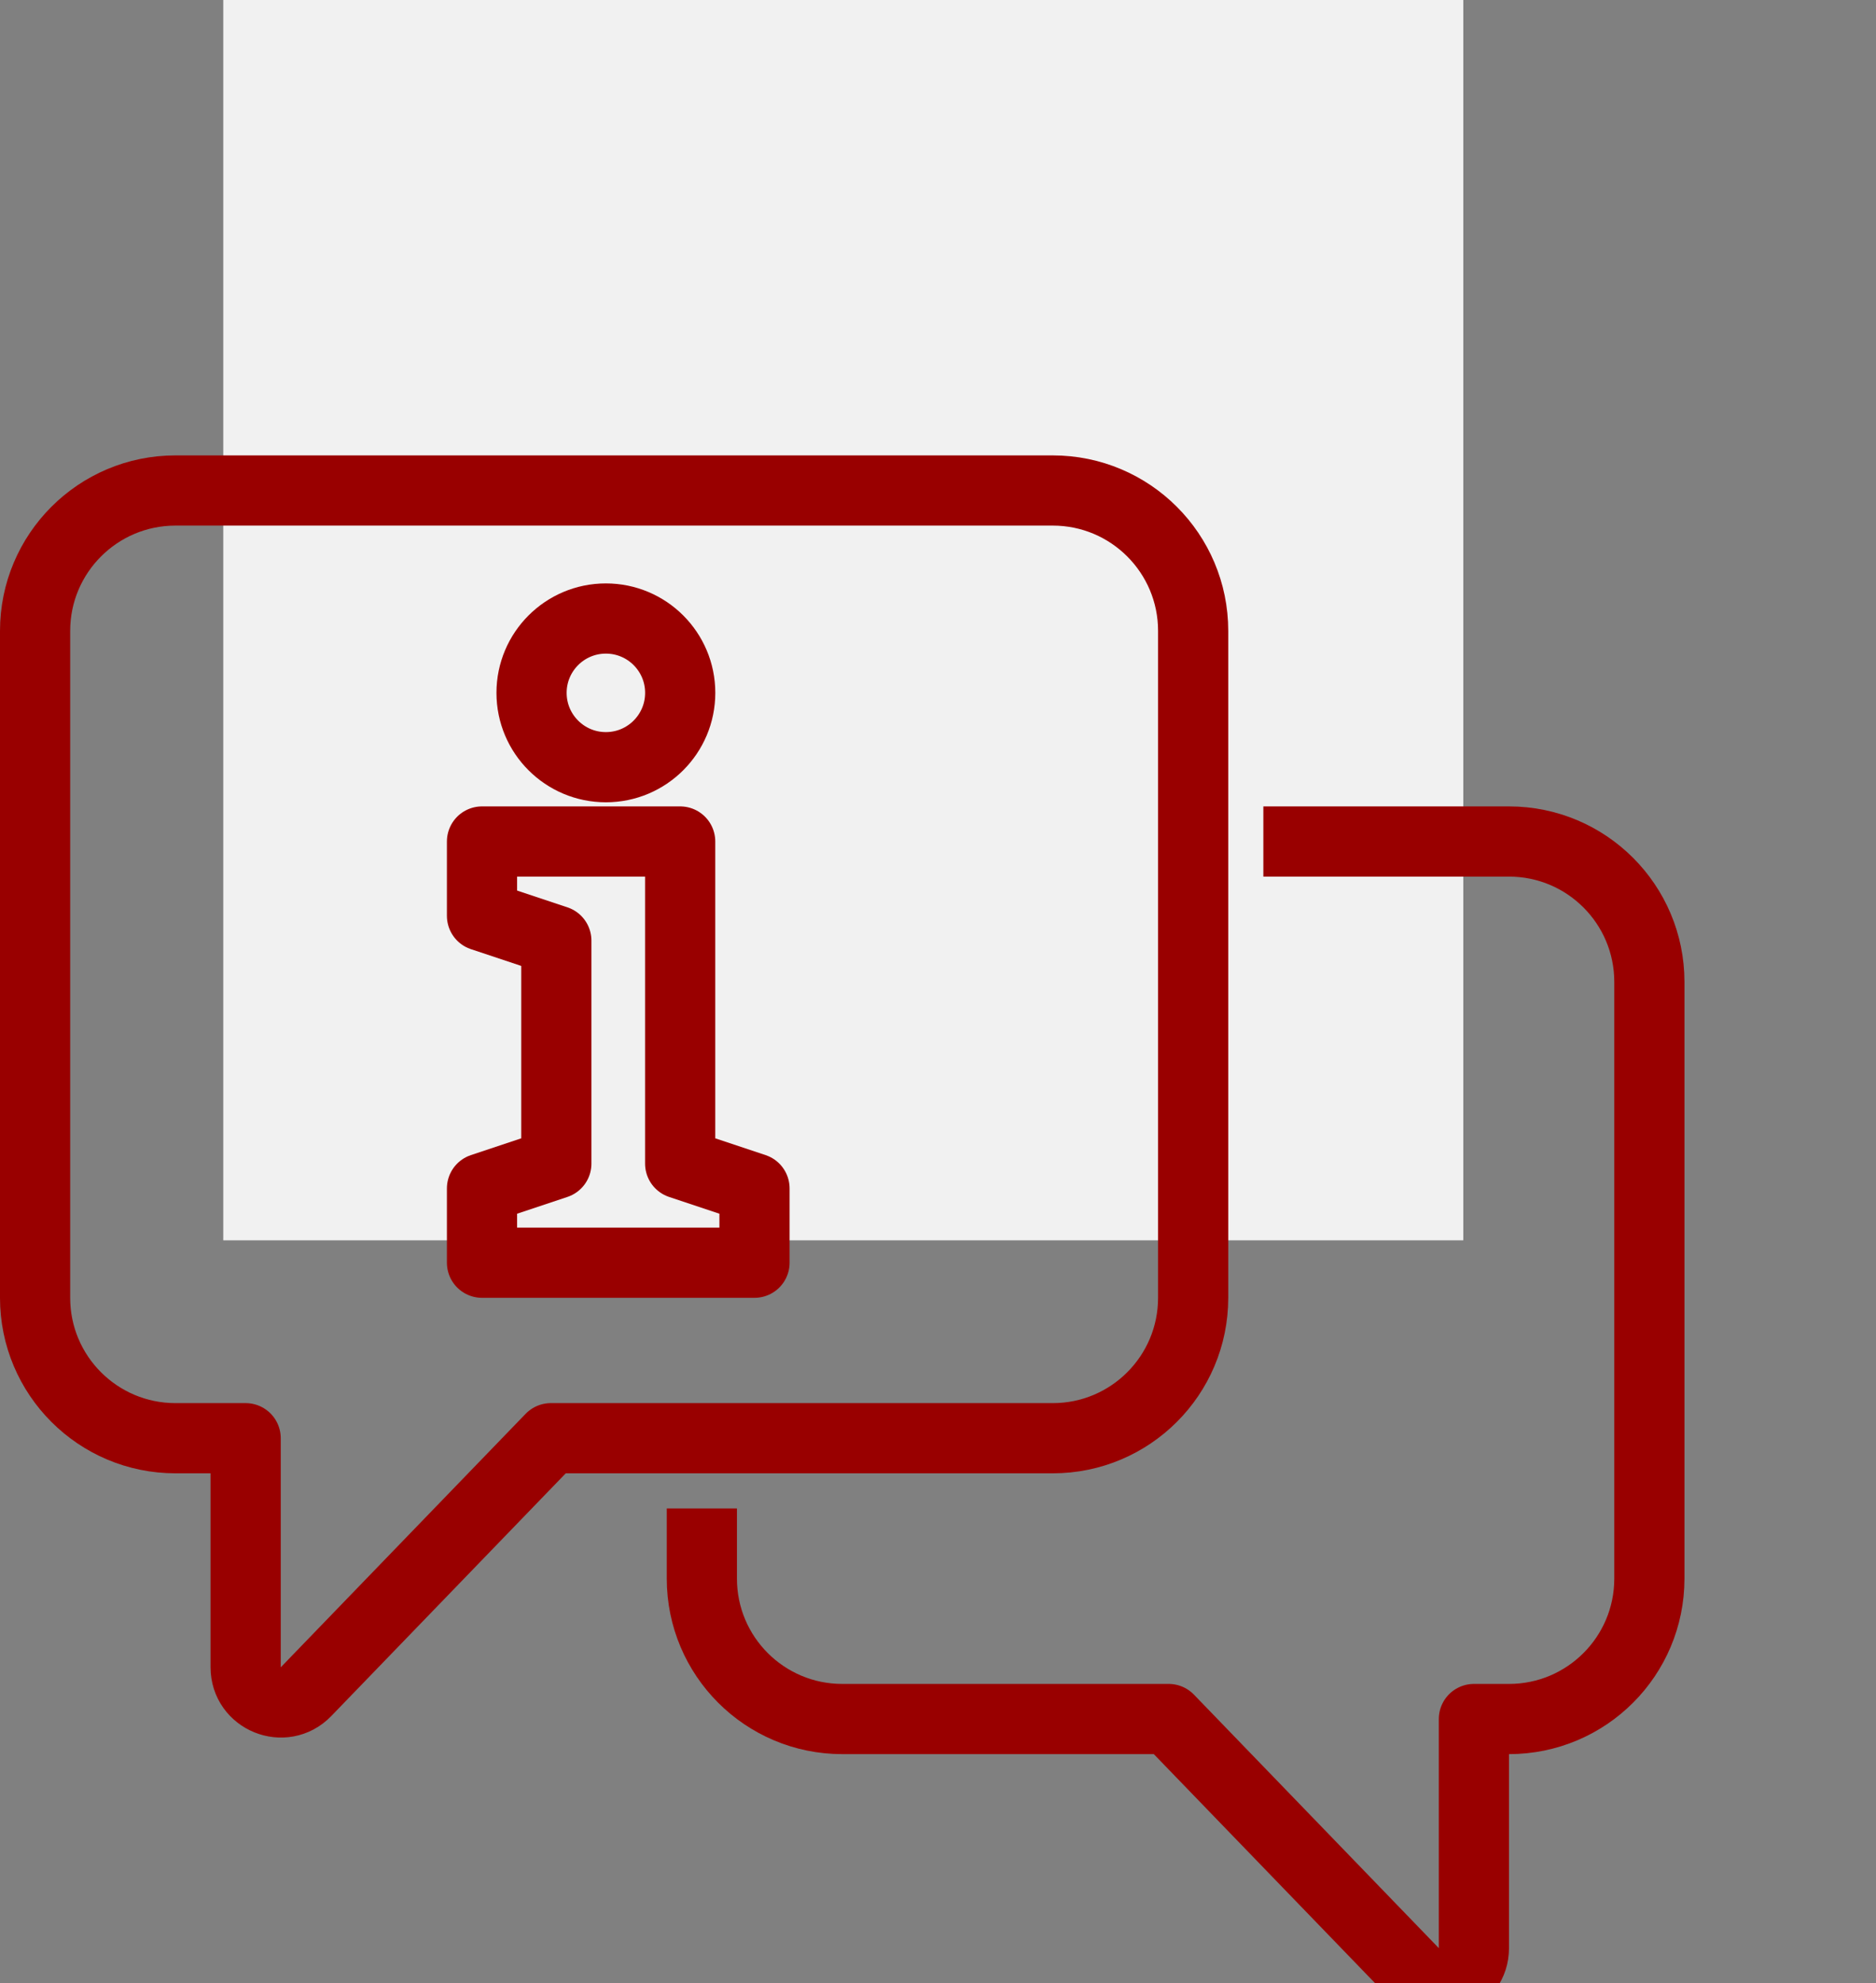 <?xml version="1.0" encoding="utf-8"?>
<!-- Generator: Adobe Illustrator 16.0.0, SVG Export Plug-In . SVG Version: 6.00 Build 0)  -->
<!DOCTYPE svg PUBLIC "-//W3C//DTD SVG 1.1//EN" "http://www.w3.org/Graphics/SVG/1.1/DTD/svg11.dtd">
<svg version="1.1" id="icons" xmlns="http://www.w3.org/2000/svg" xmlns:xlink="http://www.w3.org/1999/xlink" x="0px" y="0px"
	 width="53.458px" height="56.502px" viewBox="0 0 53.458 56.502" enable-background="new 0 0 53.458 56.502" xml:space="preserve">
<rect x="0" y="0" width="53.458" height="56.502" fill="#808080" stroke="none"/>
<rect x="6.362" fill="#F1F1F1" width="35.336" height="35.336"/>
<g>
	<path fill="none" stroke="#990000" stroke-width="2" stroke-linejoin="round" stroke-miterlimit="10" d="M5,13.974h25
		c2.209,0,4,1.791,4,4v19c0,2.209-1.791,4-4,4H15.697l-6.978,7.222C8.094,48.842,7,48.398,7,47.5v-6.526H5c-2.209,0-4-1.791-4-4v-19
		C1,15.765,2.791,13.974,5,13.974z"/>
	<path fill="none" stroke="#990000" stroke-width="2" stroke-linejoin="round" stroke-miterlimit="10" d="M20,42.974v2
		c0,2.209,1.791,4,4,4h9.303l6.978,7.222C40.906,56.842,42,56.398,42,55.5v-6.526h1c2.209,0,4-1.791,4-4v-17c0-2.209-1.791-4-4-4h-7
		"/>
	<path fill="none" stroke="#990000" stroke-width="2" stroke-linejoin="round" stroke-miterlimit="10" d="M13.735,35.974v-2.117
		c0,0,1.175-0.392,2.118-0.706v-6.353l-2.118-0.706c0,0,0-1.868,0-2.118l0,0h5.647v9.177c0.943,0.314,2.118,0.706,2.118,0.706v2.117
		H13.735z"/>
	
		<circle fill="none" stroke="#990000" stroke-width="2" stroke-linejoin="round" stroke-miterlimit="10" cx="17.265" cy="19.739" r="2.118"/>
</g>
</svg>
